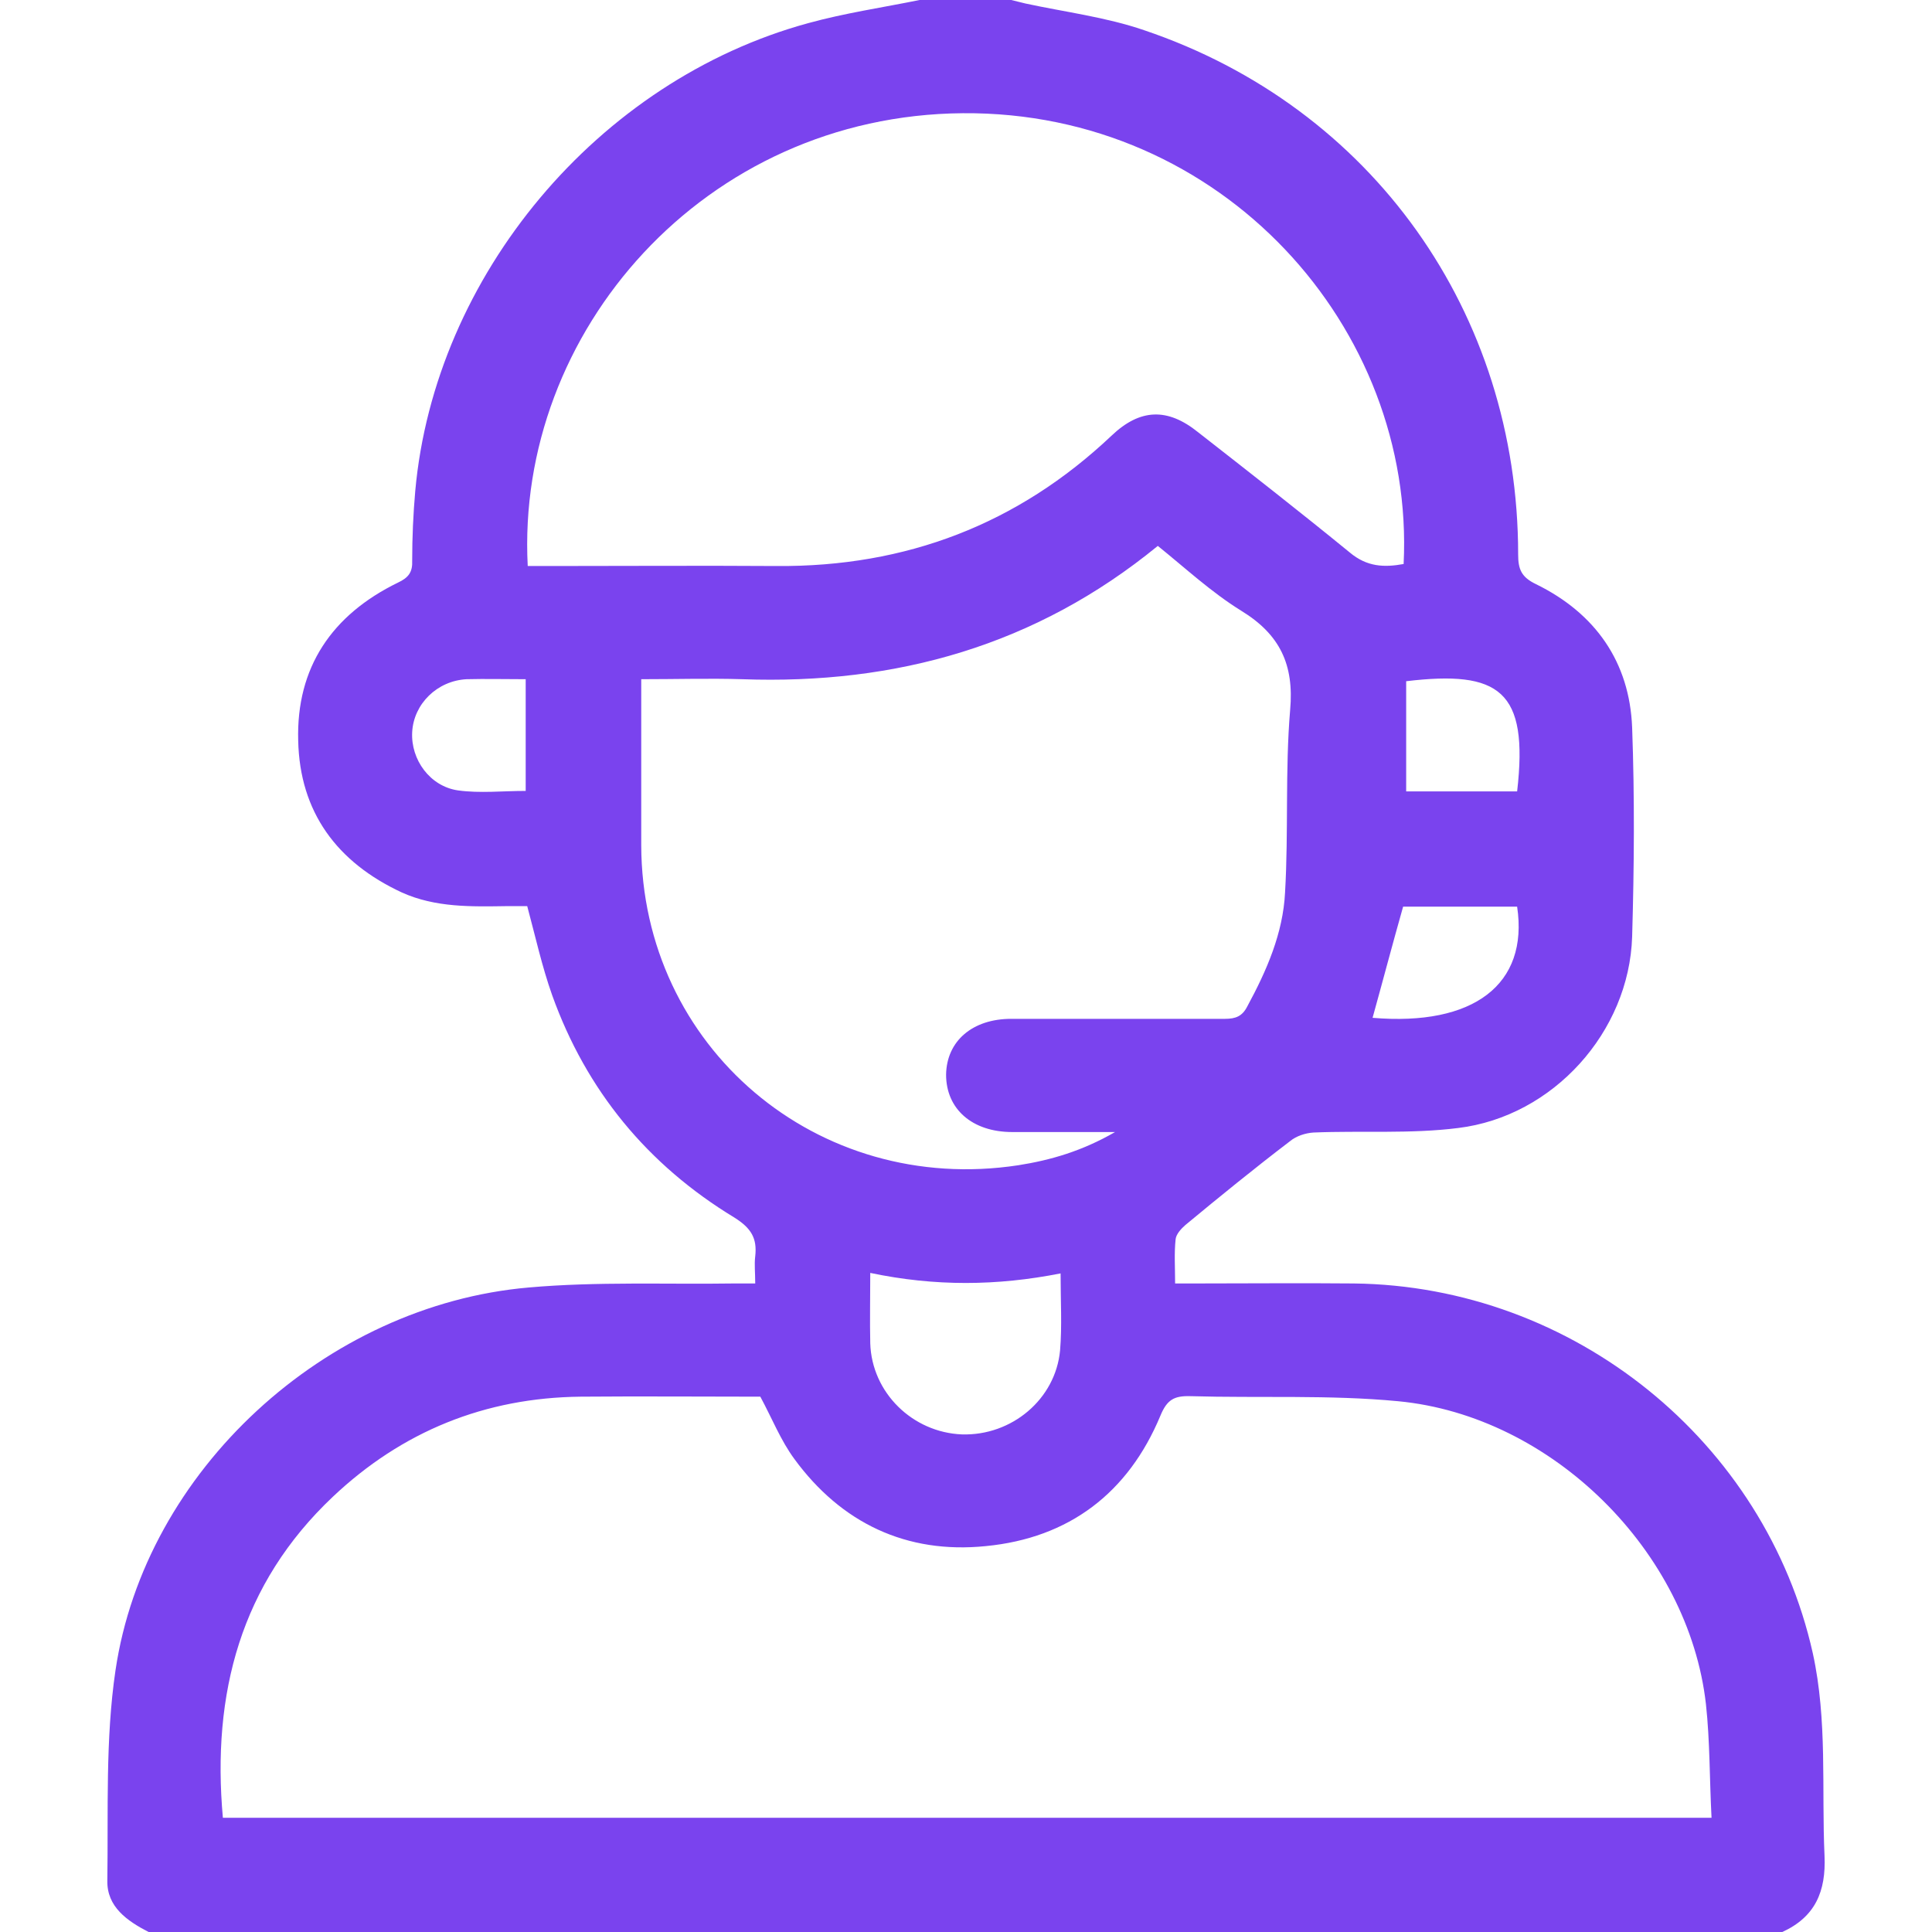 <?xml version="1.0" encoding="UTF-8"?> <svg xmlns="http://www.w3.org/2000/svg" width="72" height="72" viewBox="0 0 72 72" fill="none"><path d="M66.421 72C46.126 72 25.831 72 5.537 72C4.74 71.588 3.981 71.062 4 70.088C4.038 67.463 3.924 64.819 4.304 62.25C5.404 54.806 12.137 48.638 19.705 47.981C22.247 47.756 24.826 47.869 27.368 47.831C27.614 47.831 27.861 47.831 28.145 47.831C28.145 47.419 28.107 47.119 28.145 46.819C28.221 46.144 27.994 45.769 27.368 45.375C24.124 43.406 21.848 40.631 20.577 37.087C20.198 36.019 19.951 34.894 19.648 33.769C19.401 33.769 19.136 33.769 18.889 33.769C17.562 33.788 16.234 33.825 14.982 33.263C12.554 32.138 11.17 30.262 11.113 27.6C11.037 24.881 12.365 22.913 14.831 21.712C15.229 21.525 15.38 21.319 15.361 20.887C15.361 20.025 15.399 19.163 15.475 18.3C16.196 10.275 22.285 3 30.118 0.863C31.483 0.487 32.887 0.281 34.272 0C35.41 0 36.548 0 37.686 0C37.856 0.037 38.046 0.094 38.217 0.131C39.696 0.45 41.214 0.637 42.636 1.125C51.133 3.994 56.577 11.662 56.577 20.663C56.577 21.206 56.691 21.506 57.24 21.769C59.46 22.856 60.73 24.675 60.825 27.113C60.92 29.719 60.901 32.306 60.825 34.913C60.712 38.456 57.885 41.606 54.339 42.038C52.556 42.263 50.754 42.131 48.952 42.206C48.648 42.225 48.307 42.337 48.08 42.525C46.752 43.538 45.462 44.587 44.172 45.656C44.021 45.788 43.831 45.994 43.812 46.181C43.755 46.706 43.793 47.25 43.793 47.831C44.096 47.831 44.324 47.831 44.552 47.831C46.524 47.831 48.478 47.812 50.45 47.831C58.644 47.925 65.795 53.719 67.558 61.612C68.109 64.125 67.881 66.656 67.995 69.169C68.052 70.481 67.653 71.438 66.421 72ZM8.306 67.744C26.78 67.744 45.234 67.744 63.784 67.744C63.708 66.3 63.727 64.894 63.575 63.506C62.931 57.825 57.847 52.763 52.1 52.219C49.54 51.975 46.941 52.106 44.362 52.031C43.755 52.013 43.489 52.163 43.243 52.763C42.048 55.631 39.848 57.319 36.737 57.619C33.778 57.919 31.351 56.756 29.606 54.375C29.094 53.681 28.771 52.856 28.335 52.05C26.154 52.05 23.897 52.031 21.64 52.05C18.074 52.087 14.982 53.344 12.403 55.781C8.97 59.025 7.889 63.112 8.306 67.744ZM19.667 21.094C19.971 21.094 20.217 21.094 20.483 21.094C23.309 21.094 26.116 21.075 28.942 21.094C33.76 21.131 37.932 19.538 41.422 16.238C42.484 15.225 43.508 15.188 44.647 16.106C46.543 17.587 48.44 19.069 50.299 20.587C50.944 21.131 51.588 21.15 52.309 21.019C52.745 12.225 45.557 4.144 35.884 4.219C26.249 4.294 19.212 12.375 19.667 21.094ZM23.897 25.312C23.897 27.431 23.897 29.475 23.897 31.5C23.916 39.019 30.459 44.569 37.951 43.425C39.146 43.237 40.322 42.9 41.555 42.188C40.132 42.188 38.937 42.188 37.724 42.188C36.225 42.188 35.258 41.325 35.258 40.05C35.277 38.794 36.244 37.969 37.686 37.969C40.341 37.969 42.996 37.969 45.652 37.969C46.05 37.969 46.297 37.875 46.486 37.5C47.207 36.169 47.814 34.781 47.89 33.263C48.023 30.994 47.89 28.706 48.08 26.456C48.231 24.769 47.7 23.644 46.259 22.762C45.14 22.069 44.172 21.169 43.148 20.344C38.615 24.056 33.399 25.519 27.652 25.312C26.438 25.275 25.205 25.312 23.897 25.312ZM32.432 47.438C32.432 48.375 32.413 49.219 32.432 50.062C32.489 51.9 34.006 53.381 35.846 53.456C37.705 53.513 39.336 52.144 39.506 50.325C39.582 49.406 39.525 48.469 39.525 47.456C37.154 47.925 34.841 47.944 32.432 47.438ZM56.539 33.788C55.116 33.788 53.675 33.788 52.29 33.788C51.892 35.194 51.532 36.562 51.152 37.931C54.908 38.25 56.975 36.694 56.539 33.788ZM56.539 29.494C56.975 25.725 55.875 24.975 52.404 25.387C52.404 26.756 52.404 28.125 52.404 29.494C53.807 29.494 55.173 29.494 56.539 29.494ZM19.591 25.312C18.795 25.312 18.093 25.294 17.391 25.312C16.291 25.369 15.418 26.231 15.361 27.281C15.305 28.312 16.025 29.306 17.069 29.456C17.884 29.569 18.738 29.475 19.591 29.475C19.591 28.087 19.591 26.738 19.591 25.312Z" fill="#7A43EE"></path></svg> 